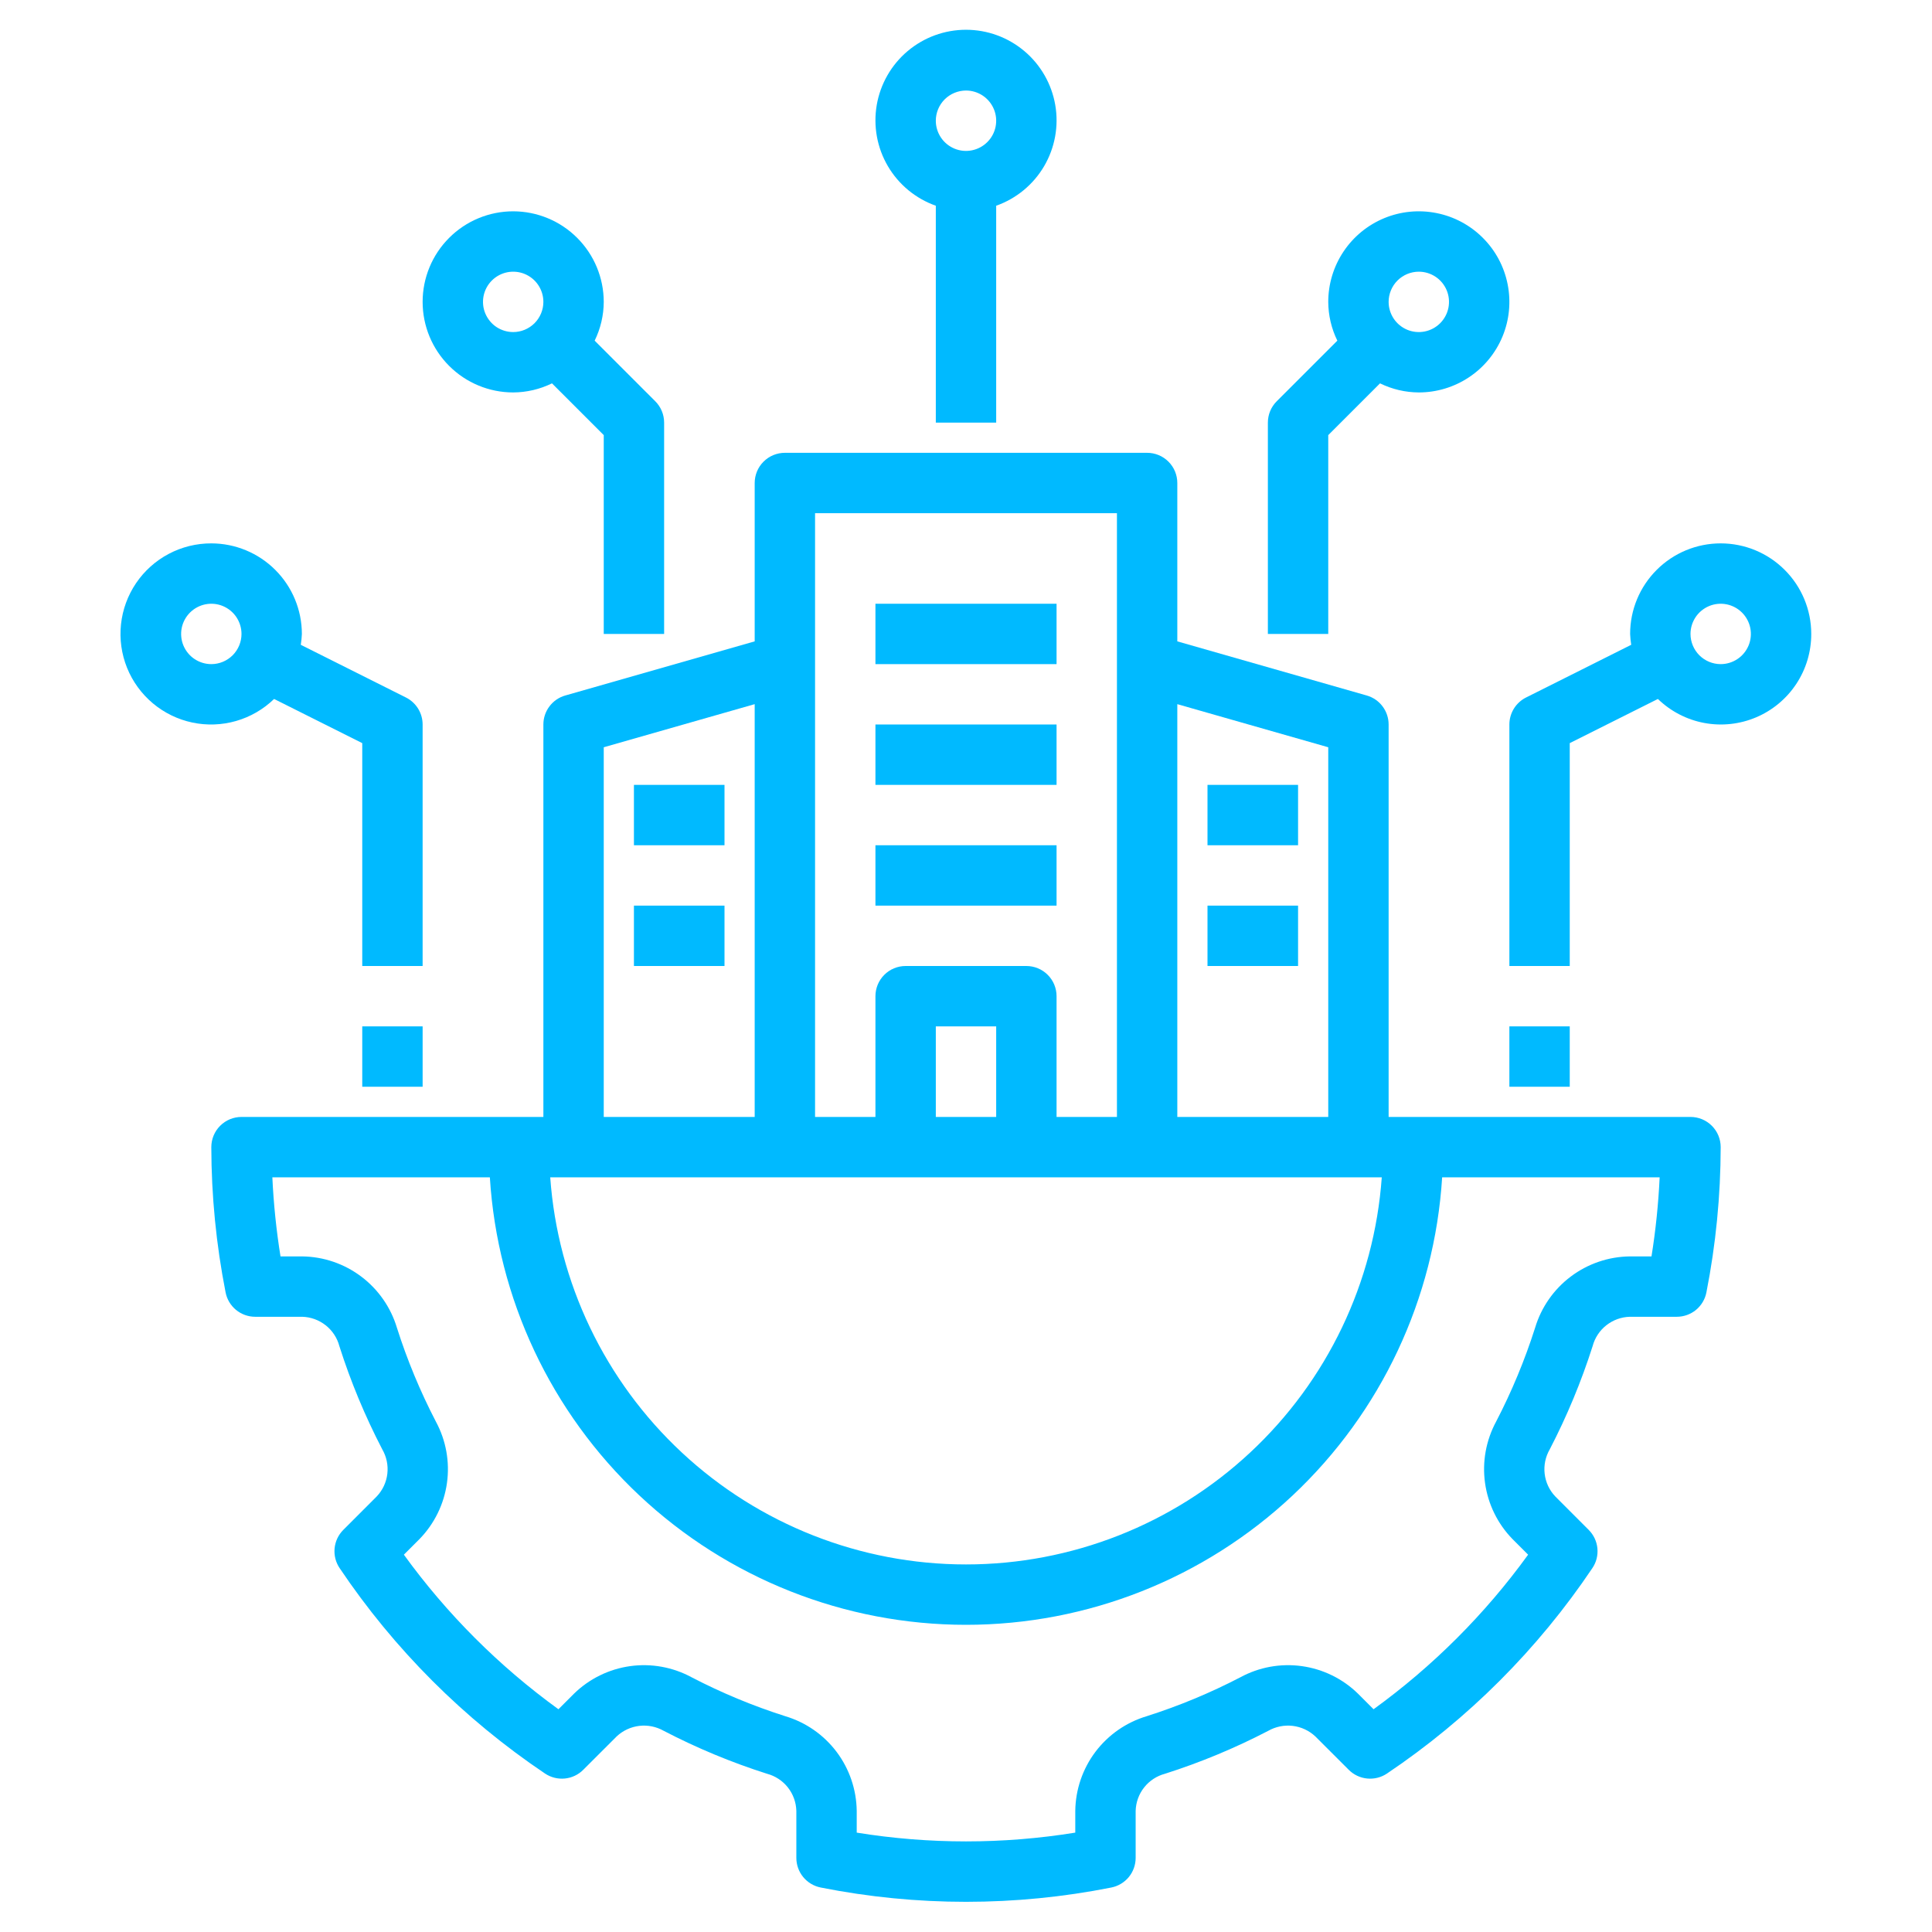 <svg xmlns="http://www.w3.org/2000/svg" width="64" height="64" viewBox="0 0 64 64" fill="none"><path d="M52.758 44.592C52.83 44.319 52.989 44.077 53.211 43.902C53.433 43.727 53.705 43.628 53.987 43.62H55.546C55.778 43.62 56.003 43.539 56.182 43.392C56.361 43.244 56.483 43.039 56.527 42.812C56.839 41.227 56.997 39.615 57 38C57 37.869 56.974 37.739 56.924 37.617C56.874 37.496 56.8 37.386 56.707 37.293C56.614 37.2 56.504 37.126 56.383 37.076C56.261 37.026 56.131 37 56 37H46V24C46 23.783 45.929 23.571 45.798 23.398C45.667 23.224 45.483 23.098 45.274 23.039L39 21.246V16C39 15.869 38.974 15.739 38.924 15.617C38.874 15.496 38.8 15.386 38.707 15.293C38.614 15.2 38.504 15.126 38.383 15.076C38.261 15.026 38.131 15 38 15H26C25.869 15 25.739 15.026 25.617 15.076C25.496 15.126 25.386 15.2 25.293 15.293C25.2 15.386 25.126 15.496 25.076 15.617C25.026 15.739 25 15.869 25 16V21.246L18.726 23.039C18.517 23.098 18.333 23.224 18.202 23.398C18.071 23.571 18 23.783 18 24V37H8C7.869 37 7.739 37.026 7.617 37.076C7.496 37.126 7.386 37.2 7.293 37.293C7.2 37.386 7.126 37.496 7.076 37.617C7.026 37.739 7 37.869 7 38C7.003 39.615 7.161 41.227 7.473 42.812C7.517 43.039 7.639 43.244 7.818 43.392C7.997 43.539 8.222 43.62 8.454 43.62H10.013C10.295 43.628 10.567 43.727 10.789 43.902C11.011 44.077 11.17 44.319 11.242 44.592C11.617 45.77 12.093 46.914 12.663 48.011C12.805 48.256 12.864 48.54 12.831 48.822C12.798 49.103 12.675 49.366 12.48 49.571L11.372 50.68C11.208 50.844 11.106 51.06 11.084 51.291C11.062 51.522 11.12 51.753 11.25 51.945C13.056 54.633 15.367 56.944 18.055 58.751C18.247 58.88 18.479 58.938 18.709 58.916C18.94 58.894 19.156 58.792 19.32 58.628L20.429 57.52C20.635 57.327 20.898 57.205 21.178 57.172C21.458 57.139 21.742 57.197 21.987 57.336C23.085 57.907 24.23 58.383 25.409 58.758C25.682 58.831 25.924 58.989 26.099 59.211C26.274 59.432 26.372 59.705 26.38 59.987V61.545C26.38 61.777 26.461 62.002 26.608 62.181C26.756 62.36 26.961 62.482 27.189 62.527C30.365 63.158 33.635 63.158 36.812 62.527C37.039 62.482 37.244 62.36 37.392 62.181C37.539 62.002 37.62 61.777 37.62 61.545V59.987C37.628 59.705 37.726 59.432 37.901 59.211C38.076 58.989 38.318 58.831 38.591 58.758C39.77 58.383 40.914 57.907 42.012 57.336C42.257 57.197 42.541 57.139 42.822 57.172C43.102 57.205 43.365 57.327 43.571 57.52L44.68 58.628C44.844 58.792 45.06 58.894 45.291 58.916C45.521 58.938 45.753 58.88 45.945 58.751C48.633 56.944 50.944 54.633 52.75 51.945C52.88 51.753 52.938 51.522 52.916 51.291C52.894 51.06 52.792 50.844 52.628 50.68L51.52 49.571C51.325 49.366 51.202 49.103 51.169 48.822C51.136 48.541 51.195 48.257 51.337 48.012C51.907 46.914 52.382 45.77 52.758 44.592ZM39 23.326L44 24.754V37H39V23.326ZM27 17H37V37H35V33C35 32.869 34.974 32.739 34.924 32.617C34.874 32.496 34.8 32.386 34.707 32.293C34.614 32.2 34.504 32.126 34.383 32.076C34.261 32.026 34.131 32 34 32H30C29.869 32 29.739 32.026 29.617 32.076C29.496 32.126 29.386 32.2 29.293 32.293C29.2 32.386 29.126 32.496 29.076 32.617C29.026 32.739 29 32.869 29 33V37H27V17ZM33 34V37H31V34H33ZM20 24.754L25 23.326V37H20V24.754ZM45.773 39C45.524 42.483 43.965 45.742 41.409 48.121C38.854 50.501 35.492 51.824 32 51.824C28.508 51.824 25.146 50.501 22.591 48.121C20.035 45.742 18.476 42.483 18.227 39H45.773ZM50.852 43.985C50.511 45.055 50.079 46.094 49.562 47.09C49.225 47.713 49.096 48.426 49.194 49.127C49.292 49.828 49.611 50.479 50.105 50.985L50.621 51.501C49.196 53.468 47.468 55.196 45.501 56.621L44.985 56.105C44.479 55.61 43.828 55.291 43.127 55.193C42.425 55.095 41.711 55.224 41.089 55.562C40.093 56.08 39.055 56.511 37.985 56.852C37.309 57.054 36.714 57.467 36.288 58.031C35.863 58.595 35.629 59.28 35.62 59.987V60.708C33.222 61.096 30.778 61.096 28.38 60.708V59.987C28.371 59.28 28.137 58.595 27.712 58.031C27.286 57.467 26.692 57.054 26.015 56.852C24.945 56.511 23.906 56.08 22.91 55.562C22.288 55.225 21.574 55.095 20.873 55.193C20.172 55.291 19.521 55.611 19.015 56.105L18.499 56.621C16.532 55.196 14.804 53.468 13.379 51.501L13.895 50.985C14.389 50.479 14.708 49.828 14.806 49.127C14.904 48.426 14.775 47.712 14.438 47.09C13.921 46.094 13.489 45.055 13.149 43.985C12.946 43.309 12.532 42.714 11.968 42.289C11.404 41.863 10.719 41.629 10.013 41.62H9.292C9.153 40.752 9.063 39.878 9.022 39H16.227C16.477 43.014 18.247 46.782 21.177 49.536C24.108 52.29 27.978 53.824 32 53.824C36.022 53.824 39.892 52.29 42.823 49.536C45.753 46.782 47.523 43.014 47.773 39H54.978C54.937 39.878 54.847 40.752 54.708 41.62H53.987C53.281 41.629 52.596 41.863 52.032 42.289C51.468 42.714 51.054 43.309 50.852 43.985Z" fill="#00BAFF"></path><path d="M33 13.999V6.815C33.667 6.579 34.23 6.115 34.588 5.505C34.946 4.894 35.077 4.177 34.957 3.479C34.837 2.782 34.475 2.149 33.934 1.693C33.393 1.237 32.708 0.986 32 0.986C31.293 0.986 30.608 1.236 30.066 1.693C29.525 2.149 29.163 2.782 29.043 3.479C28.924 4.177 29.054 4.894 29.412 5.504C29.77 6.115 30.333 6.579 31 6.815V13.999H33ZM32 2.999C32.198 2.999 32.391 3.058 32.556 3.168C32.72 3.278 32.848 3.434 32.924 3.617C33 3.799 33.019 4 32.981 4.194C32.942 4.388 32.847 4.567 32.707 4.706C32.567 4.846 32.389 4.941 32.195 4.98C32.001 5.019 31.8 4.999 31.617 4.923C31.435 4.847 31.278 4.719 31.169 4.555C31.059 4.39 31 4.197 31 3.999C31 3.734 31.106 3.48 31.293 3.292C31.481 3.105 31.735 3 32 2.999Z" fill="#00BAFF"></path><path d="M42 14V21H44V14.414L45.715 12.699C46.115 12.895 46.554 12.998 47 13C47.593 13 48.173 12.824 48.667 12.494C49.16 12.165 49.545 11.696 49.772 11.148C49.999 10.6 50.058 9.997 49.942 9.415C49.827 8.833 49.541 8.298 49.121 7.879C48.702 7.459 48.167 7.173 47.585 7.058C47.003 6.942 46.4 7.001 45.852 7.228C45.304 7.455 44.835 7.84 44.506 8.333C44.176 8.827 44 9.407 44 10C44.002 10.446 44.105 10.885 44.301 11.285L42.293 13.293C42.105 13.48 42 13.735 42 14ZM47 9C47.198 9 47.391 9.059 47.556 9.169C47.72 9.278 47.848 9.435 47.924 9.617C48 9.8 48.019 10.001 47.981 10.195C47.942 10.389 47.847 10.567 47.707 10.707C47.567 10.847 47.389 10.942 47.195 10.981C47.001 11.019 46.8 11 46.617 10.924C46.435 10.848 46.278 10.72 46.169 10.556C46.059 10.391 46 10.198 46 10C46 9.735 46.106 9.481 46.293 9.293C46.481 9.106 46.735 9 47 9Z" fill="#00BAFF"></path><path d="M17 7C16.204 7 15.441 7.316 14.879 7.879C14.316 8.441 14 9.204 14 10C14 10.796 14.316 11.559 14.879 12.121C15.441 12.684 16.204 13 17 13C17.446 12.998 17.885 12.895 18.285 12.699L20 14.414V21H22V14C22 13.735 21.895 13.48 21.707 13.293L19.699 11.285C19.895 10.885 19.998 10.446 20 10C19.999 9.205 19.683 8.442 19.12 7.88C18.558 7.317 17.795 7.001 17 7ZM17 11C16.802 11 16.609 10.941 16.444 10.832C16.28 10.722 16.152 10.565 16.076 10.383C16 10.2 15.981 9.999 16.019 9.805C16.058 9.611 16.153 9.433 16.293 9.293C16.433 9.153 16.611 9.058 16.805 9.019C16.999 8.981 17.2 9 17.383 9.076C17.565 9.152 17.722 9.28 17.831 9.444C17.941 9.609 18 9.802 18 10C18 10.265 17.894 10.519 17.707 10.707C17.519 10.894 17.265 11 17 11Z" fill="#00BAFF"></path><path d="M7 18C6.508 17.999 6.024 18.118 5.589 18.348C5.154 18.578 4.783 18.911 4.507 19.318C4.231 19.726 4.06 20.194 4.008 20.683C3.956 21.172 4.025 21.667 4.209 22.123C4.393 22.579 4.687 22.982 5.063 23.298C5.44 23.614 5.889 23.833 6.37 23.935C6.851 24.037 7.35 24.019 7.822 23.883C8.295 23.747 8.727 23.496 9.08 23.154L12 24.617V32H14V24C14 23.814 13.948 23.633 13.851 23.475C13.753 23.317 13.614 23.189 13.448 23.106L9.964 21.36C9.983 21.241 9.995 21.12 10 21C9.999 20.205 9.683 19.442 9.12 18.88C8.558 18.317 7.795 18.001 7 18ZM7 22C6.802 22 6.609 21.941 6.444 21.831C6.28 21.722 6.152 21.565 6.076 21.383C6 21.2 5.981 20.999 6.019 20.805C6.058 20.611 6.153 20.433 6.293 20.293C6.433 20.153 6.611 20.058 6.805 20.019C6.999 19.981 7.2 20 7.383 20.076C7.565 20.152 7.722 20.28 7.831 20.444C7.941 20.609 8 20.802 8 21C8 21.265 7.894 21.519 7.707 21.707C7.519 21.894 7.265 22 7 22Z" fill="#00BAFF"></path><path d="M12 34H14V36H12V34Z" fill="#00BAFF"></path><path d="M60 21C60 20.204 59.684 19.441 59.121 18.879C58.559 18.316 57.796 18 57 18C56.204 18 55.441 18.316 54.879 18.879C54.316 19.441 54 20.204 54 21C54.005 21.12 54.017 21.241 54.036 21.36L50.552 23.106C50.386 23.189 50.246 23.317 50.149 23.475C50.052 23.633 50 23.814 50 24V32H52V24.617L54.92 23.154C55.343 23.564 55.877 23.841 56.456 23.949C57.035 24.057 57.633 23.992 58.175 23.762C58.717 23.532 59.179 23.148 59.504 22.656C59.829 22.165 60.001 21.589 60 21ZM56 21C56 20.802 56.059 20.609 56.169 20.444C56.278 20.28 56.435 20.152 56.617 20.076C56.8 20 57.001 19.981 57.195 20.019C57.389 20.058 57.567 20.153 57.707 20.293C57.847 20.433 57.942 20.611 57.981 20.805C58.019 20.999 58 21.2 57.924 21.383C57.848 21.565 57.72 21.722 57.556 21.831C57.391 21.941 57.198 22 57 22C56.735 22 56.481 21.894 56.293 21.707C56.106 21.519 56 21.265 56 21Z" fill="#00BAFF"></path><path d="M50 34H52V36H50V34Z" fill="#00BAFF"></path><path d="M29 20H35V22H29V20Z" fill="#00BAFF"></path><path d="M29 24H35V26H29V24Z" fill="#00BAFF"></path><path d="M29 28H35V30H29V28Z" fill="#00BAFF"></path><path d="M40 26H43V28H40V26Z" fill="#00BAFF"></path><path d="M40 30H43V32H40V30Z" fill="#00BAFF"></path><path d="M21 26H24V28H21V26Z" fill="#00BAFF"></path><path d="M21 30H24V32H21V30Z" fill="#00BAFF"></path></svg>